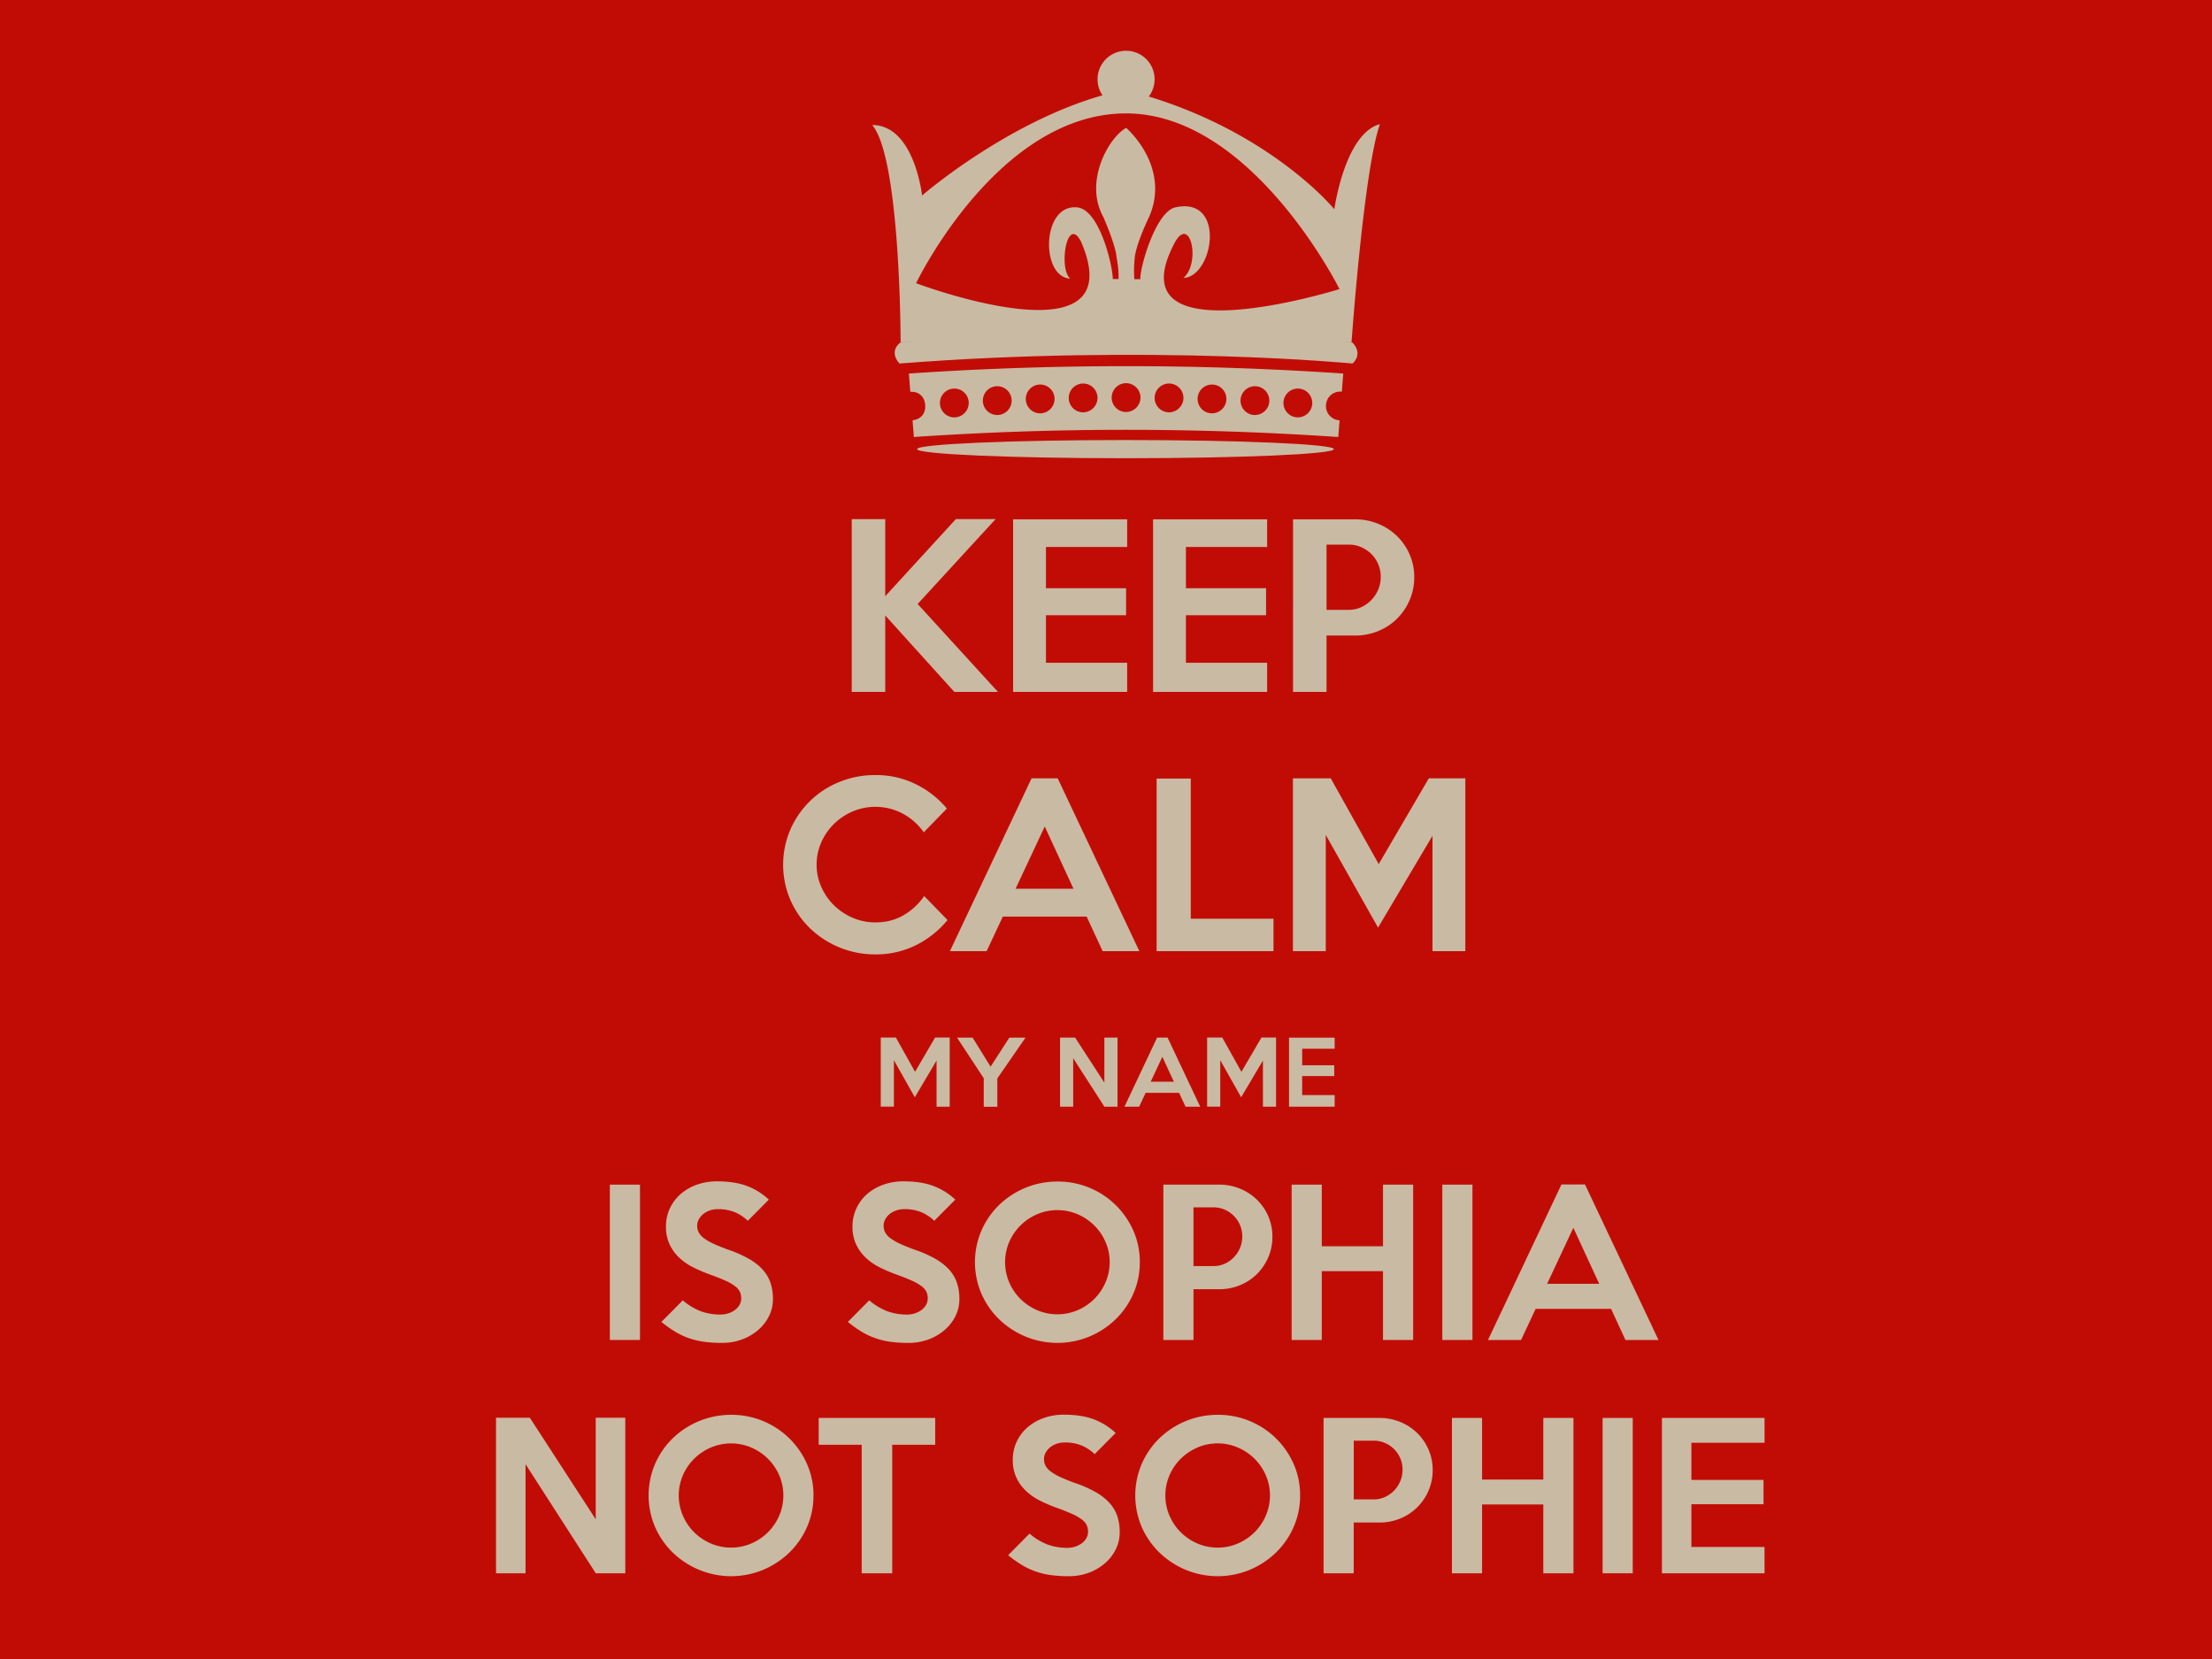 <svg id="Layer_1" data-name="Layer 1" xmlns="http://www.w3.org/2000/svg" viewBox="0 0 2048 1536"><defs><style>.cls-1{fill:#c10c05;}.cls-2,.cls-3{fill:#c9baa3;}.cls-3{fill-rule:evenodd;}</style></defs><title>keepcalm</title><rect class="cls-1" width="2048" height="1536"/><path class="cls-2" d="M924,640.63h-40.4l-64-70.8v70.8h-31v-160h31V552l65.4-71.4h36.8l-72.2,78.6Z" transform="translate(0 0)"/><path class="cls-2" d="M1043.58,640.63H938V480.83h105.6v25.6h-75.2v38.2h74.2v25h-74.2v44h75.2Z" transform="translate(0 0)"/><path class="cls-2" d="M1173.18,640.63h-105.6V480.83h105.6v25.6H1098v38.2h74.2v25H1098v44h75.2Z" transform="translate(0 0)"/><path class="cls-2" d="M1309.38,534.43a52.83,52.83,0,0,1-4.31,21.3,54.36,54.36,0,0,1-11.73,17.2,53.26,53.26,0,0,1-17.44,11.4,55.5,55.5,0,0,1-21.25,4.1h-26.47v52.2h-31V480.83h57.5a55.6,55.6,0,0,1,21.24,4.1,54.26,54.26,0,0,1,17.43,11.3,53.41,53.41,0,0,1,11.72,17A52.15,52.15,0,0,1,1309.38,534.43Zm-31-.4a29.51,29.51,0,0,0-8.6-21,31.06,31.06,0,0,0-9.4-6.4,28.25,28.25,0,0,0-11.6-2.4h-20.6v60.4h20.6a27.23,27.23,0,0,0,11.6-2.5,30.53,30.53,0,0,0,9.4-6.7,31.63,31.63,0,0,0,6.3-9.7A30,30,0,0,0,1278.38,534Z" transform="translate(0 0)"/><path class="cls-2" d="M877.28,851.83a88.84,88.84,0,0,1-29.1,23.2,82.76,82.76,0,0,1-37.7,8.6,86.65,86.65,0,0,1-60.54-24.2,82.63,82.63,0,0,1-18.2-26.3,82.63,82.63,0,0,1,0-65A83.32,83.32,0,0,1,777.08,724a87.25,87.25,0,0,1,33.4-6.4,82.76,82.76,0,0,1,37.7,8.6,87.34,87.34,0,0,1,28.5,22.4l-21.4,22a56.32,56.32,0,0,0-19.1-17.1,54,54,0,0,0-46.8-2.2,56.47,56.47,0,0,0-17.3,11.6,55.12,55.12,0,0,0-11.7,17,50.47,50.47,0,0,0-4.3,20.7,50,50,0,0,0,4.3,20.5,54.89,54.89,0,0,0,11.7,17,56.11,56.11,0,0,0,17.3,11.6,52.32,52.32,0,0,0,21.1,4.3q14.81,0,26.2-6.7a59.38,59.38,0,0,0,19-17.7Z" transform="translate(0 0)"/><path class="cls-2" d="M1054.88,880.63h-34l-14.8-32h-77.6l-15,32h-34l75.6-160h24.2Zm-61-57.8-26.6-57.6-27,57.6Z" transform="translate(0 0)"/><path class="cls-2" d="M1179.08,880.63h-108.2V720.83h31.6v129.8h76.6Z" transform="translate(0 0)"/><path class="cls-2" d="M1356.68,880.63h-30.4V773.83l-50.4,85-48.4-85.8v107.6h-30.4v-160h35l44.4,79.4,46.4-79.4h33.8Z" transform="translate(0 0)"/><path class="cls-2" d="M879.3,1024.63H867.14V981.91l-20.16,34-19.36-34.32v43H815.46v-64h14l17.76,31.76,18.56-31.76H879.3Z" transform="translate(0 0)"/><path class="cls-2" d="M949.46,960.71l-26.08,37.76v26.24H910.82v-26.4l-24.72-37.6h14.4l16.64,26.88,17.36-26.88Z" transform="translate(0 0)"/><path class="cls-2" d="M1034.66,1024.63H1022.5l-28.88-44.88v44.88H981.46v-64h13.92l27.12,41.76V960.63h12.16Z" transform="translate(0 0)"/><path class="cls-2" d="M1111.22,1024.63h-13.6l-5.92-12.8h-31l-6,12.8h-13.6l30.24-64H1081Zm-24.4-23.12-10.64-23-10.8,23Z" transform="translate(0 0)"/><path class="cls-2" d="M1181.46,1024.63H1169.3V981.91l-20.16,34-19.36-34.32v43h-12.16v-64h14l17.76,31.76,18.56-31.76h13.52Z" transform="translate(0 0)"/><path class="cls-2" d="M1235.7,1024.63h-42.24V960.71h42.24V971h-30.08v15.28h29.68v10h-29.68v17.6h30.08Z" transform="translate(0 0)"/><path class="cls-2" d="M592.53,1240.63h-27.9V1096.81h27.9Z" transform="translate(0 0)"/><path class="cls-2" d="M715.64,1202.83a35,35,0,0,1-3.51,15.39,40.62,40.62,0,0,1-9.81,12.87,48.68,48.68,0,0,1-14.94,8.91,52.65,52.65,0,0,1-19.08,3.33,118.43,118.43,0,0,1-16.83-1.08,72.8,72.8,0,0,1-14-3.42,67.42,67.42,0,0,1-12.6-6,119.64,119.64,0,0,1-12.51-8.91l19.8-20A56.85,56.85,0,0,0,649,1214.08a52.94,52.94,0,0,0,18,3,23.47,23.47,0,0,0,7.47-1.17,21,21,0,0,0,6.12-3.15,15.34,15.34,0,0,0,4.14-4.68,11.84,11.84,0,0,0,1.53-5.94A14.31,14.31,0,0,0,685,1196a14.79,14.79,0,0,0-4.5-5.22,45.49,45.49,0,0,0-9-5.13q-5.76-2.61-14.76-5.85a138.28,138.28,0,0,1-15.21-6.57,53.39,53.39,0,0,1-12.78-8.91,40.92,40.92,0,0,1-8.82-12.24,38.29,38.29,0,0,1-3.33-16.56,38.81,38.81,0,0,1,3.69-16.92,39.83,39.83,0,0,1,10.08-13.23,46.94,46.94,0,0,1,14.94-8.55,54.36,54.36,0,0,1,18.45-3.06q16.56,0,27.9,4.32a60.79,60.79,0,0,1,20.16,12.6l-19.44,19.62a38.85,38.85,0,0,0-12.06-8,40.34,40.34,0,0,0-15.66-2.79,22.49,22.49,0,0,0-7.65,1.26,20.1,20.1,0,0,0-6,3.33,16.53,16.53,0,0,0-4,4.86,12,12,0,0,0-1.53,5.85,13.34,13.34,0,0,0,1.44,6.21,16.67,16.67,0,0,0,4.86,5.4,48.75,48.75,0,0,0,9.09,5.22q5.67,2.61,14.13,5.67a108,108,0,0,1,18.54,8.28,51.79,51.79,0,0,1,12.6,9.9,35.27,35.27,0,0,1,7.2,12.15A46.26,46.26,0,0,1,715.64,1202.83Z" transform="translate(0 0)"/><path class="cls-2" d="M888.26,1202.83a35,35,0,0,1-3.51,15.39,40.62,40.62,0,0,1-9.81,12.87A48.68,48.68,0,0,1,860,1240a52.65,52.65,0,0,1-19.08,3.33,118.43,118.43,0,0,1-16.83-1.08,72.8,72.8,0,0,1-14-3.42,67.42,67.42,0,0,1-12.6-6,119.64,119.64,0,0,1-12.51-8.91l19.8-20a56.85,56.85,0,0,0,16.92,10.17,52.94,52.94,0,0,0,18,3,23.47,23.47,0,0,0,7.47-1.17,21,21,0,0,0,6.12-3.15,15.34,15.34,0,0,0,4.14-4.68,11.84,11.84,0,0,0,1.53-5.94,14.31,14.31,0,0,0-1.26-6.12,14.79,14.79,0,0,0-4.5-5.22,45.49,45.49,0,0,0-9-5.13q-5.76-2.61-14.76-5.85a138.28,138.28,0,0,1-15.21-6.57,53.39,53.39,0,0,1-12.78-8.91,40.92,40.92,0,0,1-8.82-12.24,38.29,38.29,0,0,1-3.33-16.56,38.81,38.81,0,0,1,3.69-16.92A39.83,39.83,0,0,1,803,1105.36a46.94,46.94,0,0,1,14.94-8.55,54.36,54.36,0,0,1,18.45-3.06q16.56,0,27.9,4.32a60.79,60.79,0,0,1,20.16,12.6L865,1130.29a38.85,38.85,0,0,0-12.06-8,40.34,40.34,0,0,0-15.66-2.79,22.49,22.49,0,0,0-7.65,1.26,20.1,20.1,0,0,0-6,3.33,16.53,16.53,0,0,0-4,4.86,12,12,0,0,0-1.53,5.85,13.34,13.34,0,0,0,1.44,6.21,16.67,16.67,0,0,0,4.86,5.4,48.75,48.75,0,0,0,9.09,5.22q5.67,2.61,14.13,5.67a108,108,0,0,1,18.54,8.28,51.79,51.79,0,0,1,12.6,9.9,35.27,35.27,0,0,1,7.2,12.15A46.26,46.26,0,0,1,888.26,1202.83Z" transform="translate(0 0)"/><path class="cls-2" d="M1055.3,1168.63a71.65,71.65,0,0,1-6,29.16,74.44,74.44,0,0,1-16.45,23.76,78.64,78.64,0,0,1-24.27,15.93,77.46,77.46,0,0,1-59.06,0,78.4,78.4,0,0,1-24.37-15.93,74.72,74.72,0,0,1-16.45-23.67,74.29,74.29,0,0,1,0-58.59,74.44,74.44,0,0,1,16.45-23.76,77.55,77.55,0,0,1,53.94-21.6,76.11,76.11,0,0,1,70.21,45.45A71.46,71.46,0,0,1,1055.3,1168.63Zm-27.9,0a46.22,46.22,0,0,0-3.79-18.63,48.78,48.78,0,0,0-10.37-15.3,50,50,0,0,0-15.41-10.44,47.82,47.82,0,0,0-37.69,0,49.89,49.89,0,0,0-15.42,10.44,48.78,48.78,0,0,0-10.37,15.3,47.46,47.46,0,0,0,0,37.17,48.5,48.5,0,0,0,10.37,15.39A49.89,49.89,0,0,0,960.14,1213a47.82,47.82,0,0,0,37.69,0,50,50,0,0,0,15.41-10.44,48.5,48.5,0,0,0,10.37-15.39A46.42,46.42,0,0,0,1027.4,1168.63Z" transform="translate(0 0)"/><path class="cls-2" d="M1178.06,1145.05a47.43,47.43,0,0,1-3.88,19.17,48.9,48.9,0,0,1-10.56,15.48,48.06,48.06,0,0,1-15.69,10.26,50.06,50.06,0,0,1-19.13,3.69H1105v47h-27.9V1096.81h51.75a50,50,0,0,1,19.12,3.69,48.66,48.66,0,0,1,15.68,10.17,47.93,47.93,0,0,1,10.55,15.3A46.8,46.8,0,0,1,1178.06,1145.05Zm-27.9-.36a26.56,26.56,0,0,0-7.74-18.9A27.81,27.81,0,0,0,1134,1120a25.41,25.41,0,0,0-10.44-2.16H1105v54.36h18.54A24.55,24.55,0,0,0,1134,1170a27.54,27.54,0,0,0,8.46-6,28.45,28.45,0,0,0,5.67-8.73A27,27,0,0,0,1150.16,1144.69Z" transform="translate(0 0)"/><path class="cls-2" d="M1308.38,1240.63h-27.9v-63.72h-56.7v63.72h-27.9V1096.81h27.9v57.06h56.7v-57.06h27.9Z" transform="translate(0 0)"/><path class="cls-2" d="M1363.28,1240.63h-27.9V1096.81h27.9Z" transform="translate(0 0)"/><path class="cls-2" d="M1535.54,1240.63h-30.6l-13.32-28.8h-69.84l-13.5,28.8h-30.6l68-144h21.78Zm-54.9-52-23.94-51.84-24.3,51.84Z" transform="translate(0 0)"/><path class="cls-2" d="M578.94,1456.63H551.58l-65-101v101H459.24v-144h31.32l61,94v-94h27.36Z" transform="translate(0 0)"/><path class="cls-2" d="M753.17,1384.63a71.48,71.48,0,0,1-6,29.16,74.44,74.44,0,0,1-16.45,23.76,78.52,78.52,0,0,1-24.27,15.93,77.46,77.46,0,0,1-59.06,0A78.24,78.24,0,0,1,623,1437.55a74.4,74.4,0,0,1-16.45-23.67,74.18,74.18,0,0,1,0-58.59A74.13,74.13,0,0,1,623,1331.53a77.5,77.5,0,0,1,53.93-21.6,76.11,76.11,0,0,1,70.21,45.45A71.29,71.29,0,0,1,753.17,1384.63Zm-27.9,0a46.38,46.38,0,0,0-3.78-18.63,49.12,49.12,0,0,0-10.37-15.3,50,50,0,0,0-15.42-10.44,47.82,47.82,0,0,0-37.69,0,50,50,0,0,0-15.42,10.44,49,49,0,0,0-10.37,15.3,47.46,47.46,0,0,0,0,37.17,48.66,48.66,0,0,0,10.37,15.39A50,50,0,0,0,658,1429a47.82,47.82,0,0,0,37.69,0,50,50,0,0,0,15.42-10.44,48.83,48.83,0,0,0,10.37-15.39A46.58,46.58,0,0,0,725.27,1384.63Z" transform="translate(0 0)"/><path class="cls-2" d="M865.86,1337.65H826.08v119H797.82v-119H758v-24.84H865.86Z" transform="translate(0 0)"/><path class="cls-2" d="M1036.67,1418.83a35,35,0,0,1-3.51,15.39,40.62,40.62,0,0,1-9.81,12.87,48.68,48.68,0,0,1-14.94,8.91,52.65,52.65,0,0,1-19.08,3.33,118.43,118.43,0,0,1-16.83-1.08,72.8,72.8,0,0,1-14-3.42,67.42,67.42,0,0,1-12.6-6,119.64,119.64,0,0,1-12.51-8.91l19.8-20a56.85,56.85,0,0,0,16.92,10.17,52.94,52.94,0,0,0,18,3,23.47,23.47,0,0,0,7.47-1.17,21,21,0,0,0,6.12-3.15,15.34,15.34,0,0,0,4.14-4.68,11.84,11.84,0,0,0,1.53-5.94,14.31,14.31,0,0,0-1.26-6.12,14.79,14.79,0,0,0-4.5-5.22,45.49,45.49,0,0,0-9-5.13q-5.76-2.61-14.76-5.85a138.28,138.28,0,0,1-15.21-6.57,53.39,53.39,0,0,1-12.78-8.91,40.92,40.92,0,0,1-8.82-12.24,38.29,38.29,0,0,1-3.33-16.56,38.81,38.81,0,0,1,3.69-16.92,39.83,39.83,0,0,1,10.08-13.23,46.94,46.94,0,0,1,14.94-8.55,54.36,54.36,0,0,1,18.45-3.06q16.56,0,27.9,4.32a60.79,60.79,0,0,1,20.16,12.6l-19.44,19.62a38.85,38.85,0,0,0-12.06-8,40.34,40.34,0,0,0-15.66-2.79,22.49,22.49,0,0,0-7.65,1.26,20.1,20.1,0,0,0-6,3.33,16.53,16.53,0,0,0-4,4.86,12,12,0,0,0-1.53,5.85,13.34,13.34,0,0,0,1.44,6.21,16.67,16.67,0,0,0,4.86,5.4,48.75,48.75,0,0,0,9.09,5.22q5.67,2.61,14.13,5.67a108,108,0,0,1,18.54,8.28,51.79,51.79,0,0,1,12.6,9.9,35.27,35.27,0,0,1,7.2,12.15A46.26,46.26,0,0,1,1036.67,1418.83Z" transform="translate(0 0)"/><path class="cls-2" d="M1203.71,1384.63a71.49,71.49,0,0,1-6,29.16,74.26,74.26,0,0,1-16.44,23.76,78.68,78.68,0,0,1-24.28,15.93,77.46,77.46,0,0,1-59.06,0,78.24,78.24,0,0,1-24.36-15.93,74.72,74.72,0,0,1-16.45-23.67,74.29,74.29,0,0,1,0-58.59,74.44,74.44,0,0,1,16.45-23.76,77.5,77.5,0,0,1,53.94-21.6,76.06,76.06,0,0,1,70.2,45.45A71.3,71.3,0,0,1,1203.71,1384.63Zm-27.9,0A46.22,46.22,0,0,0,1172,1366a48.78,48.78,0,0,0-10.37-15.3,50,50,0,0,0-15.42-10.44,46.22,46.22,0,0,0-18.75-3.87,46.7,46.7,0,0,0-18.94,3.87,49.85,49.85,0,0,0-15.41,10.44,48.78,48.78,0,0,0-10.37,15.3,47.46,47.46,0,0,0,0,37.17,48.5,48.5,0,0,0,10.37,15.39,49.85,49.85,0,0,0,15.41,10.44,46.7,46.7,0,0,0,18.94,3.87,46.22,46.22,0,0,0,18.75-3.87,50,50,0,0,0,15.42-10.44,48.5,48.5,0,0,0,10.37-15.39A46.42,46.42,0,0,0,1175.81,1384.63Z" transform="translate(0 0)"/><path class="cls-2" d="M1326.47,1361.05a47.6,47.6,0,0,1-3.88,19.17A48.9,48.9,0,0,1,1312,1395.7a48.06,48.06,0,0,1-15.69,10.26,50.09,50.09,0,0,1-19.13,3.69h-23.82v47h-27.9V1312.81h51.75a50,50,0,0,1,19.12,3.69,48.77,48.77,0,0,1,15.68,10.17,47.93,47.93,0,0,1,10.55,15.3A47,47,0,0,1,1326.47,1361.05Zm-27.9-.36a26.56,26.56,0,0,0-7.74-18.9,27.81,27.81,0,0,0-8.46-5.76,25.41,25.41,0,0,0-10.44-2.16h-18.54v54.36h18.54a24.55,24.55,0,0,0,10.44-2.25,27.54,27.54,0,0,0,8.46-6,28.45,28.45,0,0,0,5.67-8.73A27,27,0,0,0,1298.57,1360.69Z" transform="translate(0 0)"/><path class="cls-2" d="M1456.79,1456.63h-27.9v-63.72h-56.7v63.72h-27.9V1312.81h27.9v57.06h56.7v-57.06h27.9Z" transform="translate(0 0)"/><path class="cls-2" d="M1511.69,1456.63h-27.9V1312.81h27.9Z" transform="translate(0 0)"/><path class="cls-2" d="M1633.72,1456.63h-95V1312.81h95v23H1566v34.38h66.78v22.5H1566v39.6h67.68Z" transform="translate(0 0)"/><path class="cls-3" d="M1235.42,193.73s-63.61-77.94-194-110.54C943.58,103.07,853.72,181,853.72,181s-7.16-65.21-46.12-65.21c26.24,31,26.24,201.19,26.24,201.19h417.49s11.13-158.25,26.24-202C1245,123.74,1235.42,193.73,1235.42,193.73Zm-147,29.55c14-23.2,23.19,20.25,7.32,34.06,27.83-1.18,39.63-75.52-7.34-65.4-18.64,3.91-33.34,56.94-32.58,66.55l-5.6,0a111.69,111.69,0,0,1,.4-19.82c1.22-13.23,13.38-38,13.38-38,20.13-46.87-21.36-82.31-21.36-82.31-17.18,10-38.81,50.53-21.21,82.35,0,0,11.29,25.41,12.35,37.38,1.4,7.92,2.07,13.81,1.83,20.26l-5.35,0c.37-9.33-11-62.2-31.84-66.2-34.26-4.94-35.37,64.64-7.55,65.77-10.93-9-3.2-59.13,9.89-34.44,50,115-152.58,38.76-152.58,38.76S923.44,105,1042.58,105c116.62,0,197.61,162.65,197.61,162.65S1028,334.05,1088.4,223.28Z" transform="translate(0 0)"/><path class="cls-2" d="M1252.25,317.23c-8.85-.86-171.71-18.91-418.88,0-11,9.31-.54,19.33-.54,19.33,232.6-18.11,419.42,0,419.42,0S1262.59,328.36,1252.25,317.23Z" transform="translate(0 0)"/><path class="cls-2" d="M1069,73.42A26.41,26.41,0,1,1,1042.58,47,26.4,26.4,0,0,1,1069,73.42Z" transform="translate(0 0)"/><path class="cls-2" d="M1227.69,374.88a13.16,13.16,0,0,1,14.23-12.28,1,1,0,0,1,.43.1c.53-6.74.79-10.11,1.32-16.86a2969,2969,0,0,0-402.17,0c.53,6.75.79,10.12,1.32,16.86,8.58-.3,13.27,5.14,13.8,12.25s-3.29,13.15-11.72,14.19c.49,6.18.73,9.28,1.22,15.46a2901.12,2901.12,0,0,1,392.93,0c.49-6.18.73-9.28,1.22-15.46a1,1,0,0,1-.43,0A13.21,13.21,0,0,1,1227.69,374.88ZM884.26,386.43a13.34,13.34,0,1,1,12.64-14.12A13.46,13.46,0,0,1,884.26,386.43Zm39.52-2.19a13.33,13.33,0,1,1,12.85-13.91A13.42,13.42,0,0,1,923.78,384.24Zm39.54-1.55A13.33,13.33,0,1,1,976.39,369,13.44,13.44,0,0,1,963.32,382.69Zm39.56-.93a13.33,13.33,0,1,1,13.28-13.51A13.44,13.44,0,0,1,1002.88,381.76Zm39.56-.31a13.34,13.34,0,1,1,13.49-13.3A13.44,13.44,0,0,1,1042.44,381.45Zm39.57.3a13.33,13.33,0,1,1,13.69-13.08A13.44,13.44,0,0,1,1082,381.75Zm39.55.93a13.33,13.33,0,1,1,13.9-12.86A13.44,13.44,0,0,1,1121.56,382.68Zm39.54,1.55a13.33,13.33,0,1,1,14.11-12.64A13.43,13.43,0,0,1,1161.1,384.23Zm39.52,2.17A13.33,13.33,0,1,1,1214.93,374,13.43,13.43,0,0,1,1200.62,386.4Z" transform="translate(0 0)"/><ellipse class="cls-2" cx="1042.03" cy="415.83" rx="192.96" ry="8.42"/></svg>